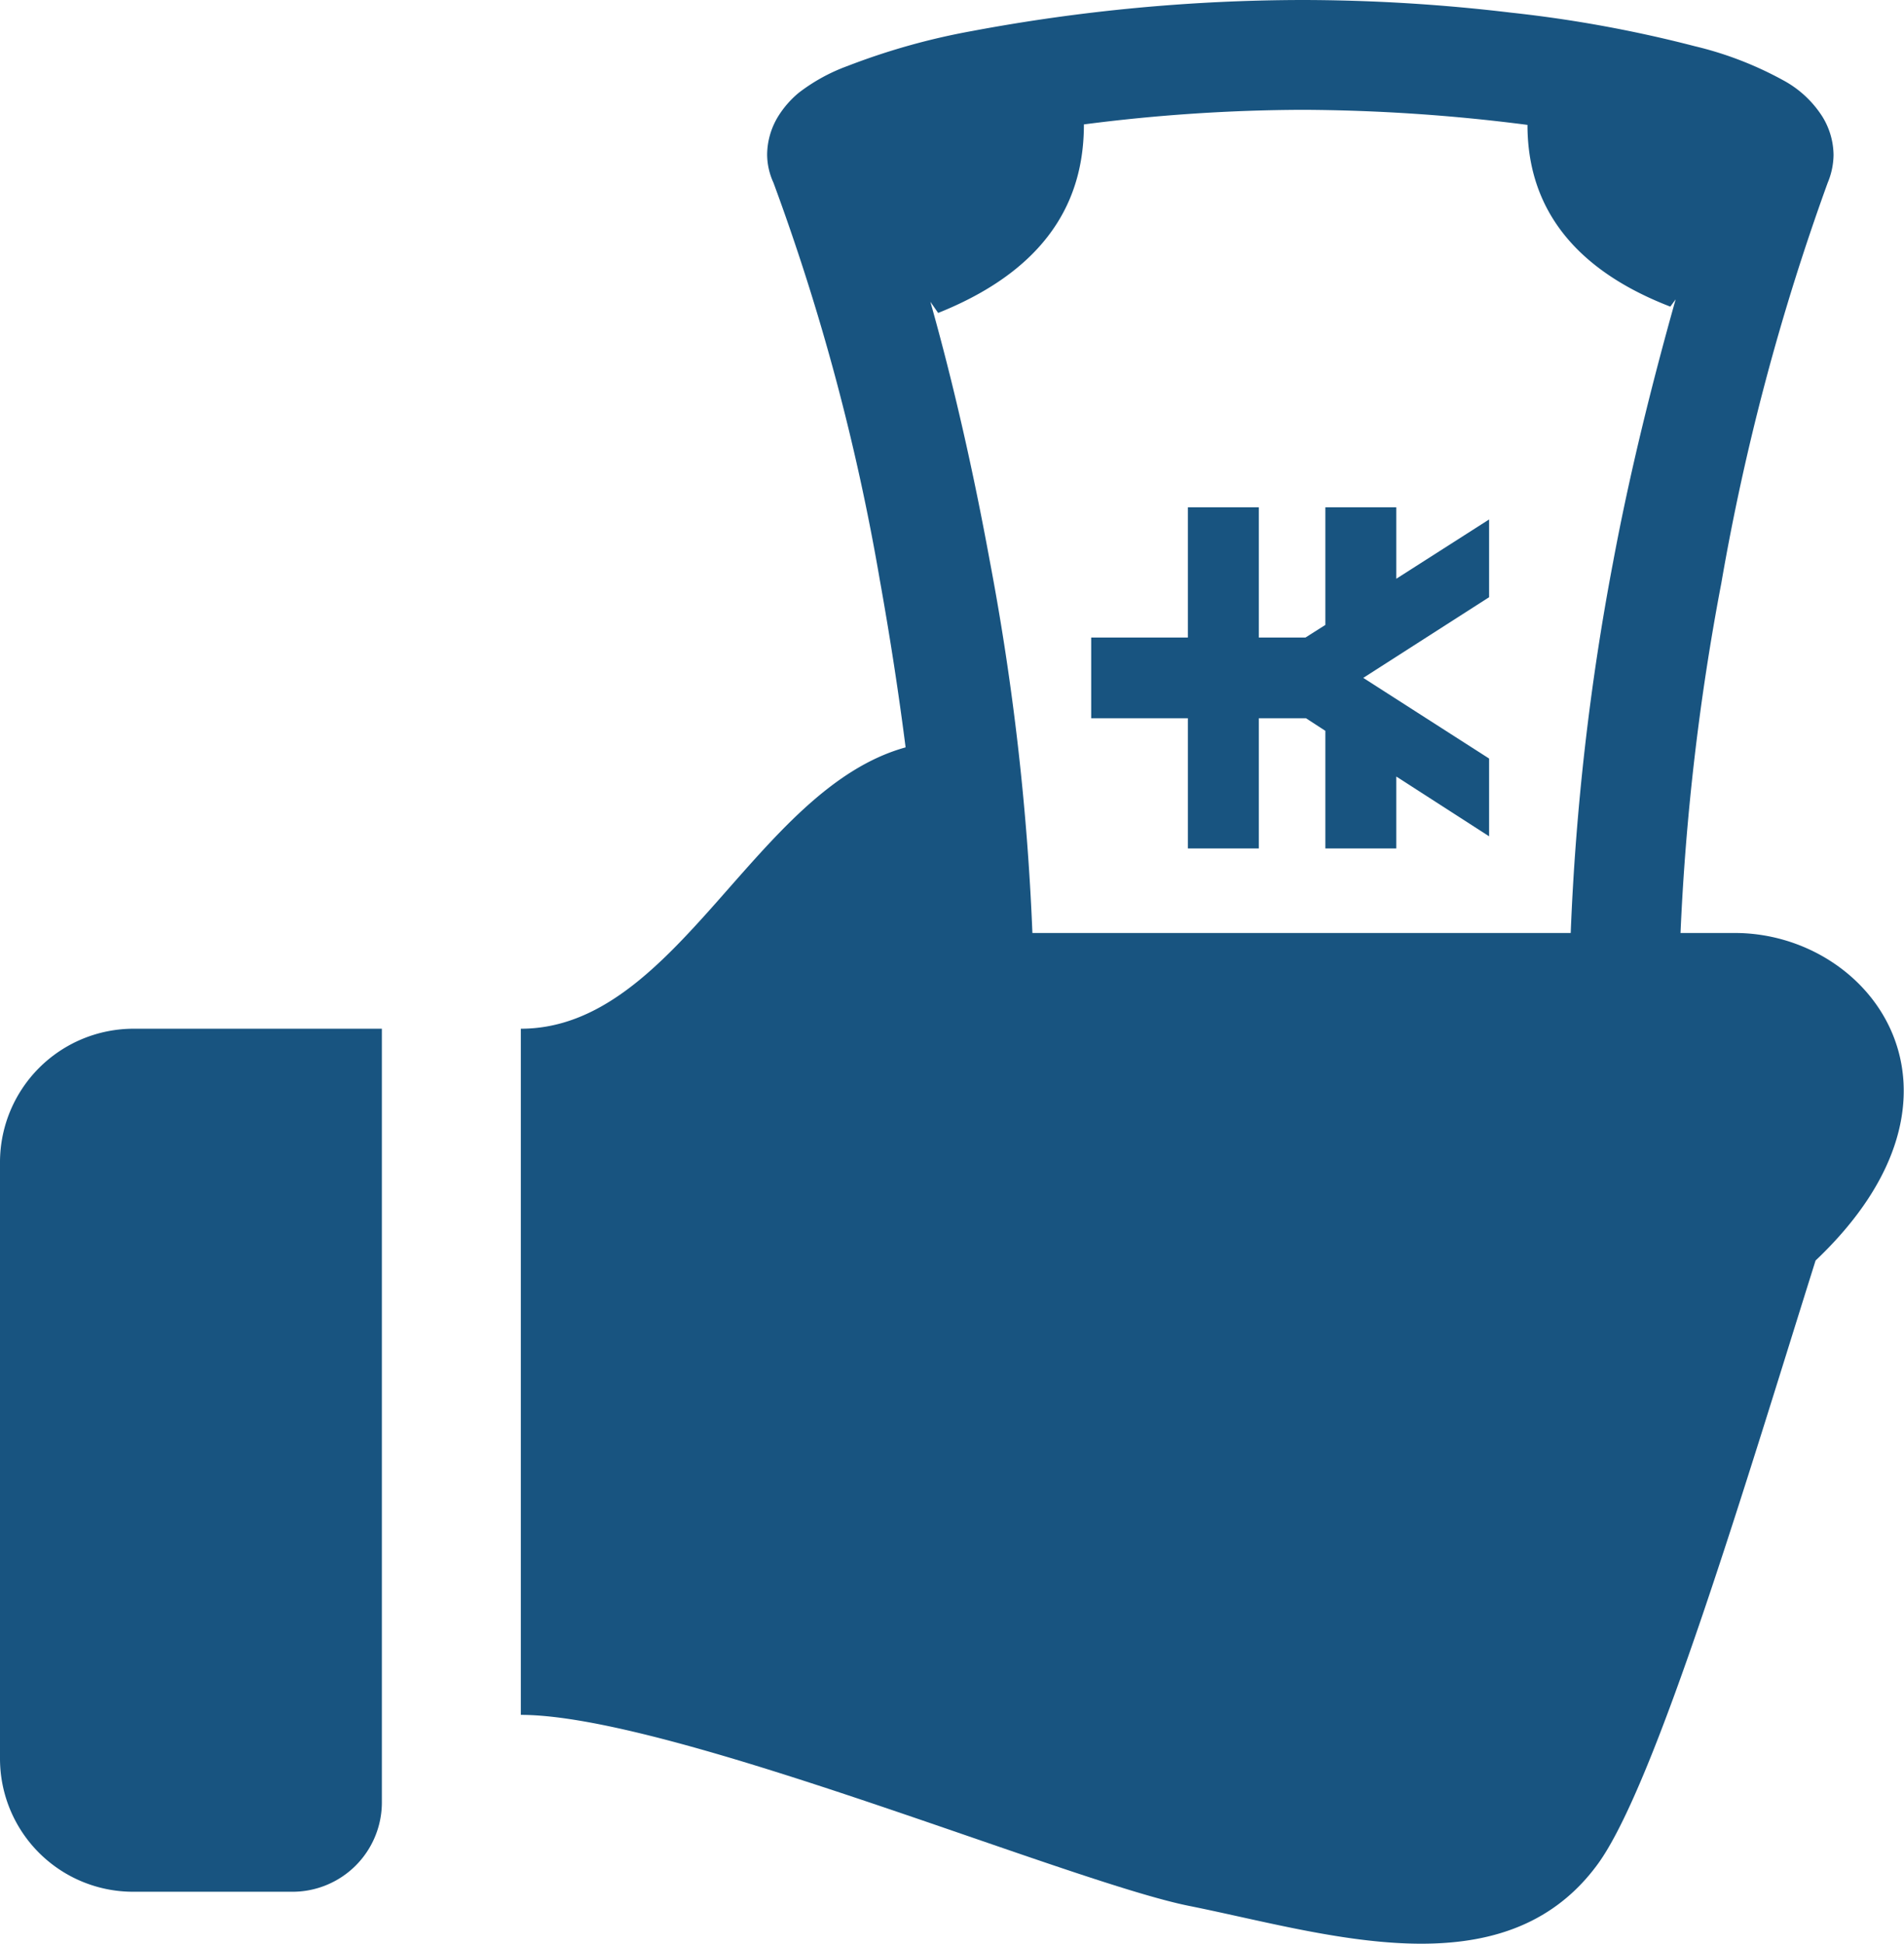 <svg xmlns="http://www.w3.org/2000/svg" viewBox="0 0 39.19 40" width="39.19" height="40"><defs><style>.cls-1{fill:#185480;}</style></defs><title>icon_bill_blue</title><g id="レイヤー_2" data-name="レイヤー 2"><g id="アクセラレーションプログラム"><polygon class="cls-1" points="28.74 10.44 28.45 10.44 27.57 10.44 27.28 10.44 27.28 12.86 26.87 13.12 25.91 13.12 25.91 10.44 25.91 10.44 24.65 10.44 24.45 10.44 24.45 13.12 22.46 13.12 22.46 14.78 24.45 14.78 24.45 17.46 24.65 17.46 25.91 17.46 25.91 17.46 25.91 14.78 26.88 14.78 27.28 15.04 27.28 17.46 27.57 17.46 28.45 17.46 28.74 17.46 28.74 15.98 30.65 17.21 30.65 17.02 30.65 15.8 30.65 15.61 28.06 13.95 30.65 12.29 30.65 12.1 30.65 10.88 30.65 10.69 28.74 11.91 28.74 10.44"/><path class="cls-1" d="M35.71,19.2H34.59A50,50,0,0,1,35.43,12a48.2,48.2,0,0,1,2.19-8.24h0a1.53,1.53,0,0,0,.12-.57,1.53,1.53,0,0,0-.23-.79,2.18,2.18,0,0,0-.81-.75,7.27,7.27,0,0,0-1.82-.7A26.33,26.33,0,0,0,31.1.26,36.4,36.4,0,0,0,26.79,0,37.19,37.19,0,0,0,20,.64a14,14,0,0,0-2.56.72,3.74,3.74,0,0,0-1,.55,2,2,0,0,0-.42.48,1.53,1.53,0,0,0-.23.79,1.41,1.41,0,0,0,.13.58h0a45.94,45.94,0,0,1,2.19,8.18c.21,1.17.39,2.34.53,3.44-3.11.86-4.7,5.79-7.92,5.79V35.29c3.09,0,11.27,3.43,13.75,3.93,2.8.56,6.47,1.79,8.41-.85,1.2-1.63,3.08-7.95,4.49-12.43C41,22.5,38.52,19.2,35.71,19.2ZM33.2,11.58a51.57,51.57,0,0,0-.87,7.62H21.25a52.31,52.31,0,0,0-.88-7.67c-.33-1.8-.74-3.62-1.22-5.32l.16.23c2.5-1,3-2.59,3-3.88a35.74,35.74,0,0,1,4.52-.3,37.18,37.18,0,0,1,4.61.31c0,1.27.53,2.81,2.94,3.74l.11-.15C34,7.9,33.54,9.75,33.2,11.58Z"/><path class="cls-1" d="M0,23.91V36.19a2.74,2.74,0,0,0,2.75,2.74H6A1.84,1.84,0,0,0,7.86,37.1V21.17H2.75A2.75,2.75,0,0,0,0,23.91Z"/></g></g></svg>